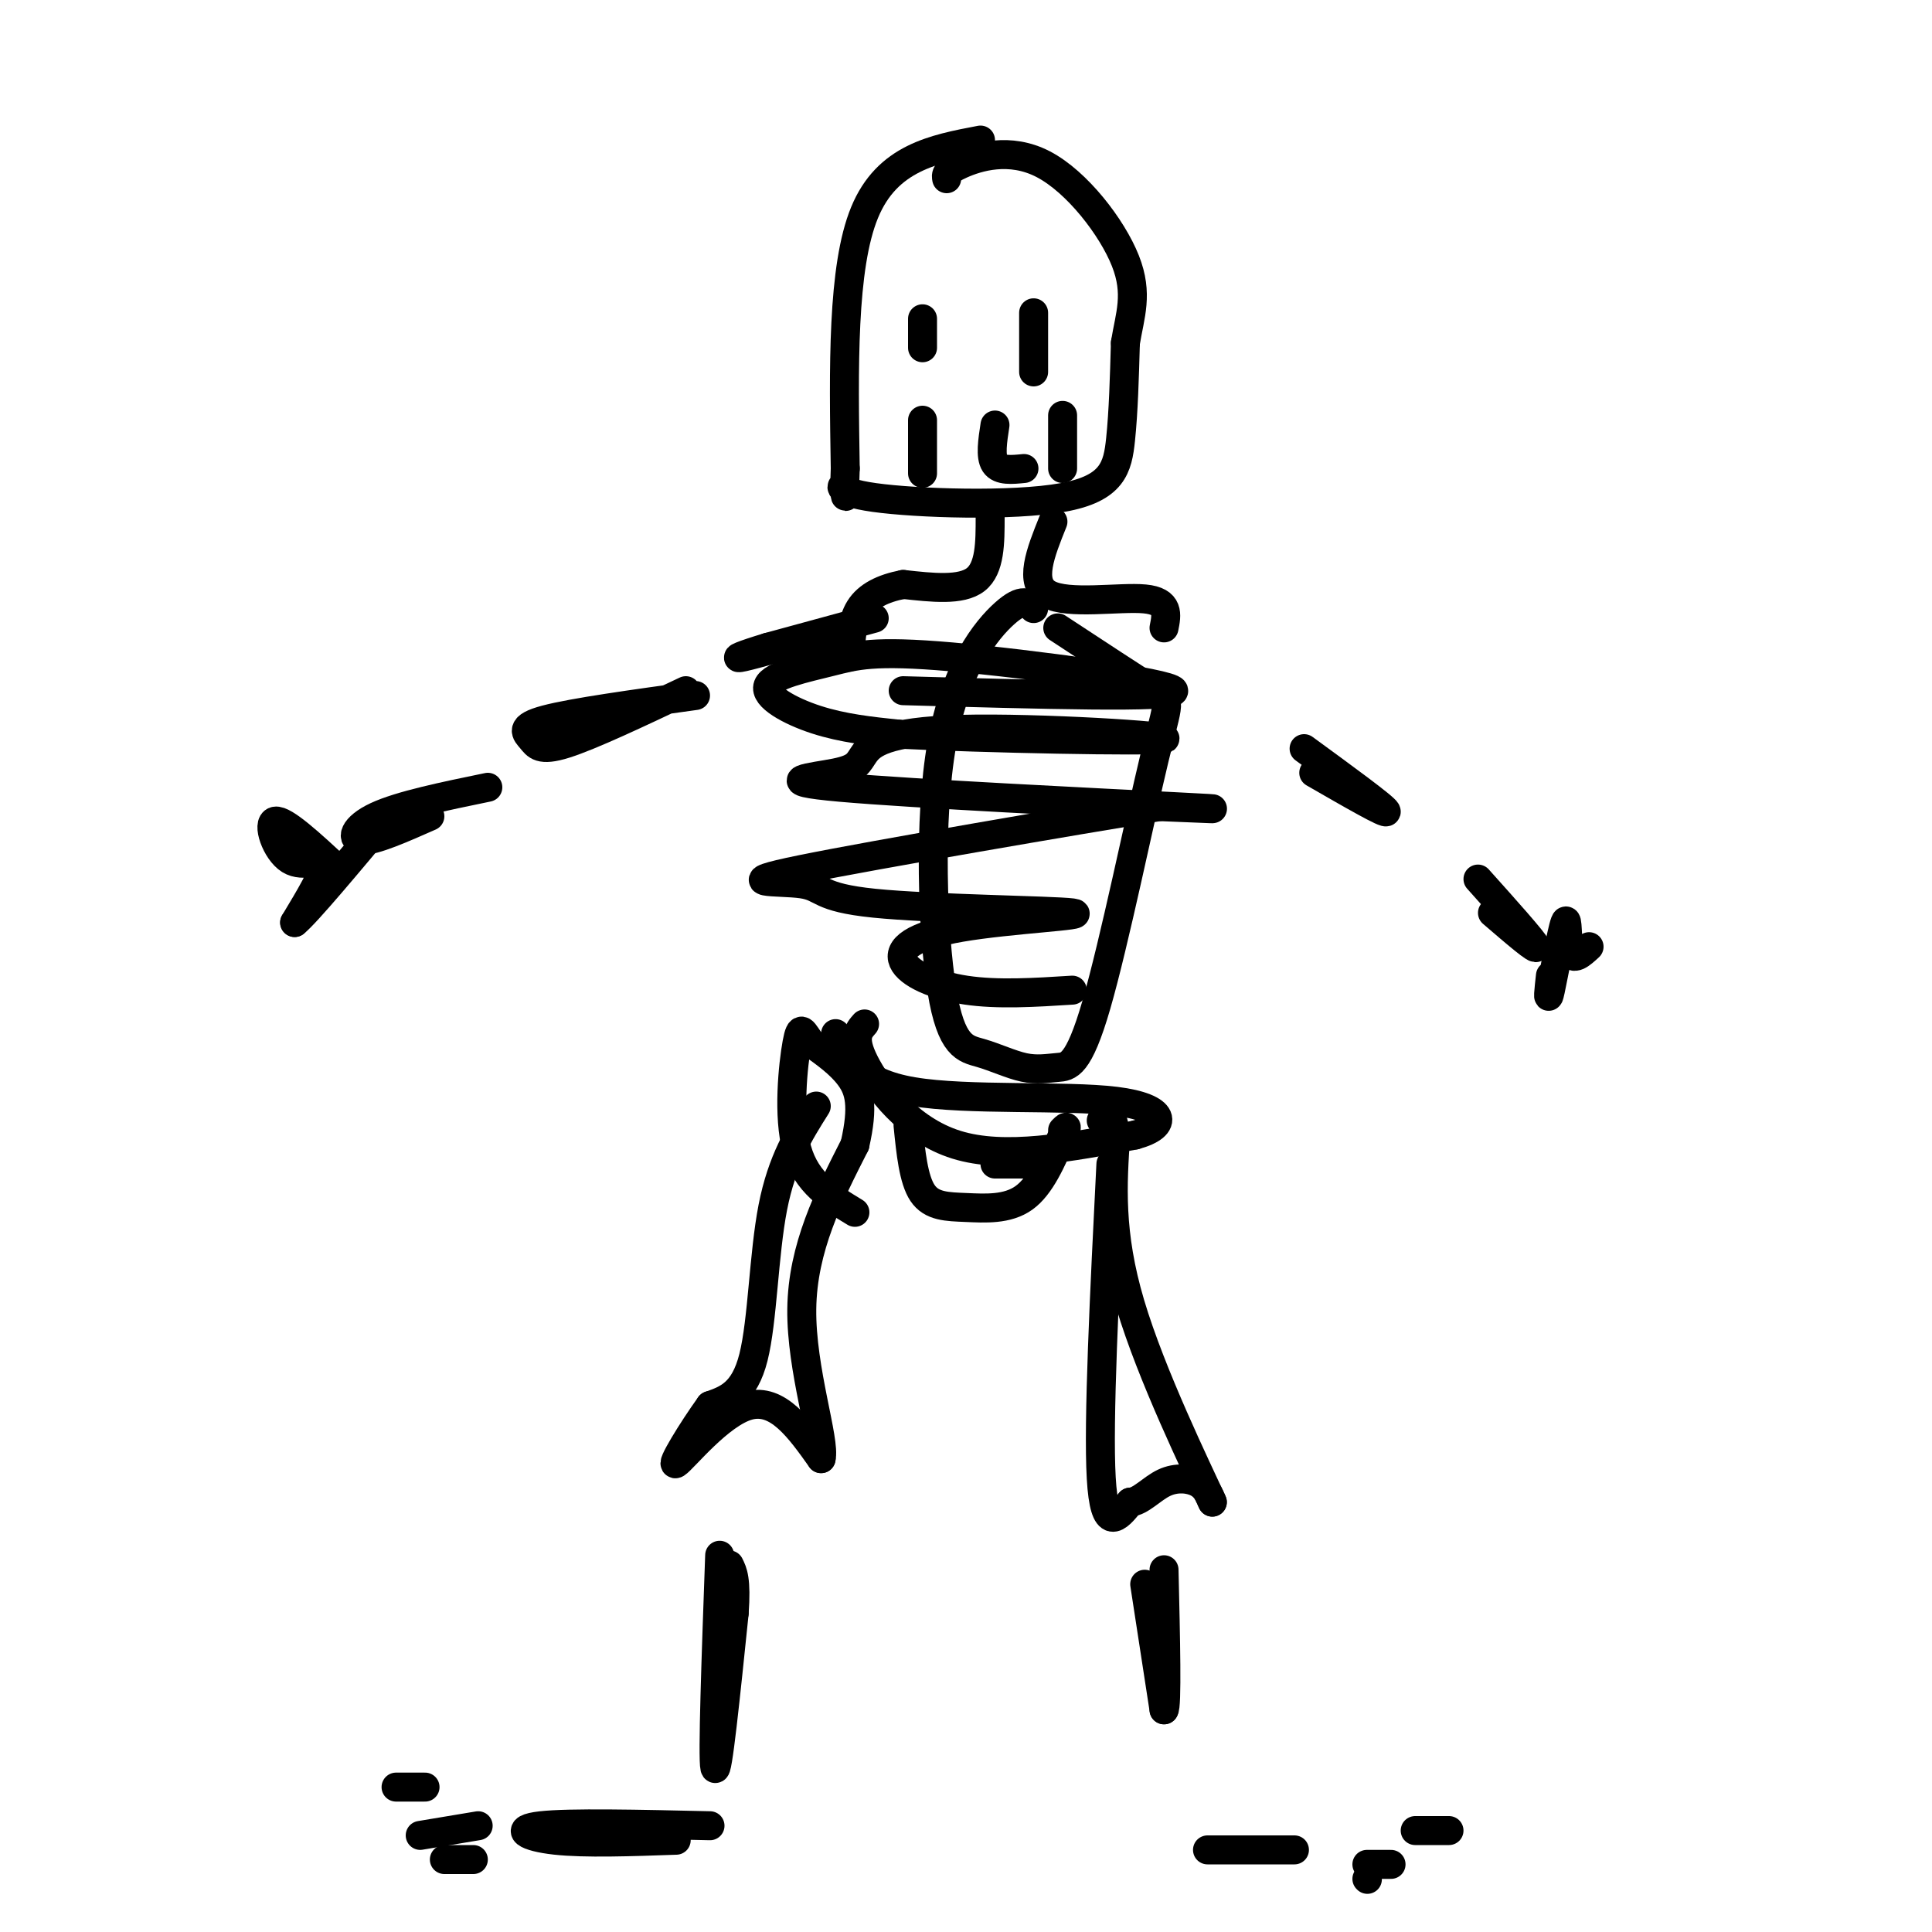 <svg viewBox='0 0 400 400' version='1.1' xmlns='http://www.w3.org/2000/svg' xmlns:xlink='http://www.w3.org/1999/xlink'><g fill='none' stroke='#000000' stroke-width='6' stroke-linecap='round' stroke-linejoin='round'><path d='M203,29c-9.667,1.833 -19.333,3.667 -24,15c-4.667,11.333 -4.333,32.167 -4,53'/><path d='M175,97c-0.400,9.018 0.600,5.063 0,4c-0.600,-1.063 -2.800,0.767 6,2c8.800,1.233 28.600,1.871 39,0c10.400,-1.871 11.400,-6.249 12,-12c0.600,-5.751 0.800,-12.876 1,-20'/><path d='M233,71c0.923,-5.742 2.732,-10.096 0,-17c-2.732,-6.904 -10.005,-16.359 -17,-20c-6.995,-3.641 -13.713,-1.469 -17,0c-3.287,1.469 -3.144,2.234 -3,3'/><path d='M191,66c0.000,2.917 0.000,5.833 0,6c0.000,0.167 0.000,-2.417 0,-5'/><path d='M214,70c0.000,-3.083 0.000,-6.167 0,-5c0.000,1.167 0.000,6.583 0,12'/><path d='M191,87c0.000,0.000 0.000,11.000 0,11'/><path d='M206,88c-0.500,3.250 -1.000,6.500 0,8c1.000,1.500 3.500,1.250 6,1'/><path d='M220,86c0.000,0.000 0.000,11.000 0,11'/><path d='M205,107c0.000,5.333 0.000,10.667 -3,13c-3.000,2.333 -9.000,1.667 -15,1'/><path d='M187,121c-4.244,0.822 -7.356,2.378 -9,5c-1.644,2.622 -1.822,6.311 -2,10'/><path d='M218,108c-2.556,6.356 -5.111,12.711 -1,15c4.111,2.289 14.889,0.511 20,1c5.111,0.489 4.556,3.244 4,6'/><path d='M214,126c-1.112,-1.187 -2.225,-2.373 -6,1c-3.775,3.373 -10.213,11.307 -13,27c-2.787,15.693 -1.922,39.147 0,51c1.922,11.853 4.903,12.106 8,13c3.097,0.894 6.312,2.427 9,3c2.688,0.573 4.850,0.184 7,0c2.150,-0.184 4.288,-0.163 8,-13c3.712,-12.837 8.999,-38.533 12,-51c3.001,-12.467 3.714,-11.705 0,-14c-3.714,-2.295 -11.857,-7.648 -20,-13'/><path d='M187,143c28.239,0.796 56.478,1.592 56,0c-0.478,-1.592 -29.672,-5.573 -46,-7c-16.328,-1.427 -19.789,-0.300 -25,1c-5.211,1.300 -12.172,2.773 -13,5c-0.828,2.227 4.478,5.208 10,7c5.522,1.792 11.261,2.396 17,3'/><path d='M186,152c17.317,0.878 52.109,1.573 55,1c2.891,-0.573 -26.120,-2.416 -42,-2c-15.880,0.416 -18.628,3.089 -20,5c-1.372,1.911 -1.368,3.059 -6,4c-4.632,0.941 -13.901,1.677 1,3c14.901,1.323 53.972,3.235 69,4c15.028,0.765 6.014,0.382 -3,0'/><path d='M240,167c-17.182,2.821 -58.637,9.872 -74,13c-15.363,3.128 -4.634,2.333 0,3c4.634,0.667 3.172,2.796 15,4c11.828,1.204 36.946,1.483 41,2c4.054,0.517 -12.954,1.273 -23,3c-10.046,1.727 -13.128,4.427 -12,7c1.128,2.573 6.465,5.021 13,6c6.535,0.979 14.267,0.490 22,0'/><path d='M181,128c0.000,0.000 -22.000,6.000 -22,6'/><path d='M159,134c-5.333,1.600 -7.667,2.600 -5,2c2.667,-0.600 10.333,-2.800 18,-5'/><path d='M144,144c-12.702,1.756 -25.405,3.512 -31,5c-5.595,1.488 -4.083,2.708 -3,4c1.083,1.292 1.738,2.655 7,1c5.262,-1.655 15.131,-6.327 25,-11'/><path d='M101,163c-9.067,1.867 -18.133,3.733 -23,6c-4.867,2.267 -5.533,4.933 -3,5c2.533,0.067 8.267,-2.467 14,-5'/><path d='M272,160c7.667,4.417 15.333,8.833 15,8c-0.333,-0.833 -8.667,-6.917 -17,-13'/><path d='M309,189c4.750,4.083 9.500,8.167 9,7c-0.500,-1.167 -6.250,-7.583 -12,-14'/><path d='M70,180c-5.589,-5.173 -11.179,-10.345 -13,-10c-1.821,0.345 0.125,6.208 3,8c2.875,1.792 6.679,-0.488 7,1c0.321,1.488 -2.839,6.744 -6,12'/><path d='M61,191c2.333,-1.833 11.167,-12.417 20,-23'/><path d='M321,202c-0.333,3.036 -0.667,6.071 0,3c0.667,-3.071 2.333,-12.250 3,-14c0.667,-1.750 0.333,3.929 1,6c0.667,2.071 2.333,0.536 4,-1'/><path d='M169,229c-3.556,5.644 -7.111,11.289 -9,21c-1.889,9.711 -2.111,23.489 -4,31c-1.889,7.511 -5.444,8.756 -9,10'/><path d='M147,291c-3.690,5.107 -8.417,12.875 -7,12c1.417,-0.875 8.976,-10.393 15,-12c6.024,-1.607 10.512,4.696 15,11'/><path d='M170,302c0.956,-3.667 -4.156,-18.333 -4,-31c0.156,-12.667 5.578,-23.333 11,-34'/><path d='M177,237c1.844,-8.089 0.956,-11.311 -1,-14c-1.956,-2.689 -4.978,-4.844 -8,-7'/><path d='M168,216c-1.774,-2.238 -2.208,-4.333 -3,0c-0.792,4.333 -1.940,15.095 0,22c1.940,6.905 6.970,9.952 12,13'/><path d='M230,241c-1.333,26.667 -2.667,53.333 -2,65c0.667,11.667 3.333,8.333 6,5'/><path d='M234,311c2.131,-0.083 4.458,-2.792 7,-4c2.542,-1.208 5.298,-0.917 7,0c1.702,0.917 2.351,2.458 3,4'/><path d='M251,311c-3.178,-6.933 -12.622,-26.267 -17,-41c-4.378,-14.733 -3.689,-24.867 -3,-35'/><path d='M231,235c-1.000,-6.333 -2.000,-4.667 -3,-3'/><path d='M149,322c-0.750,21.000 -1.500,42.000 -1,44c0.500,2.000 2.250,-15.000 4,-32'/><path d='M152,334c0.500,-7.000 -0.250,-8.500 -1,-10'/><path d='M179,212c-1.289,1.444 -2.578,2.889 0,8c2.578,5.111 9.022,13.889 19,17c9.978,3.111 23.489,0.556 37,-2'/><path d='M235,235c7.131,-1.917 6.458,-5.708 -4,-7c-10.458,-1.292 -30.702,-0.083 -42,-2c-11.298,-1.917 -13.649,-6.958 -16,-12'/><path d='M188,233c0.560,5.595 1.119,11.190 3,14c1.881,2.810 5.083,2.833 9,3c3.917,0.167 8.548,0.476 12,-2c3.452,-2.476 5.726,-7.738 8,-13'/><path d='M220,235c1.333,-2.333 0.667,-1.667 0,-1'/><path d='M206,241c0.000,0.000 9.000,0.000 9,0'/><path d='M237,328c0.000,0.000 4.000,26.000 4,26'/><path d='M241,354c0.667,-0.500 0.333,-14.750 0,-29'/><path d='M147,378c-14.556,-0.333 -29.111,-0.667 -35,0c-5.889,0.667 -3.111,2.333 3,3c6.111,0.667 15.556,0.333 25,0'/><path d='M250,383c0.000,0.000 18.000,0.000 18,0'/><path d='M283,386c0.000,0.000 5.000,0.000 5,0'/><path d='M283,389c0.000,0.000 0.100,0.100 0.1,0.1'/><path d='M283,404c0.000,0.000 0.100,0.100 0.1,0.1'/><path d='M82,370c0.000,0.000 6.000,0.000 6,0'/><path d='M87,380c0.000,0.000 12.000,-2.000 12,-2'/><path d='M92,385c0.000,0.000 6.000,0.000 6,0'/><path d='M293,379c0.000,0.000 7.000,0.000 7,0'/></g>
</svg>